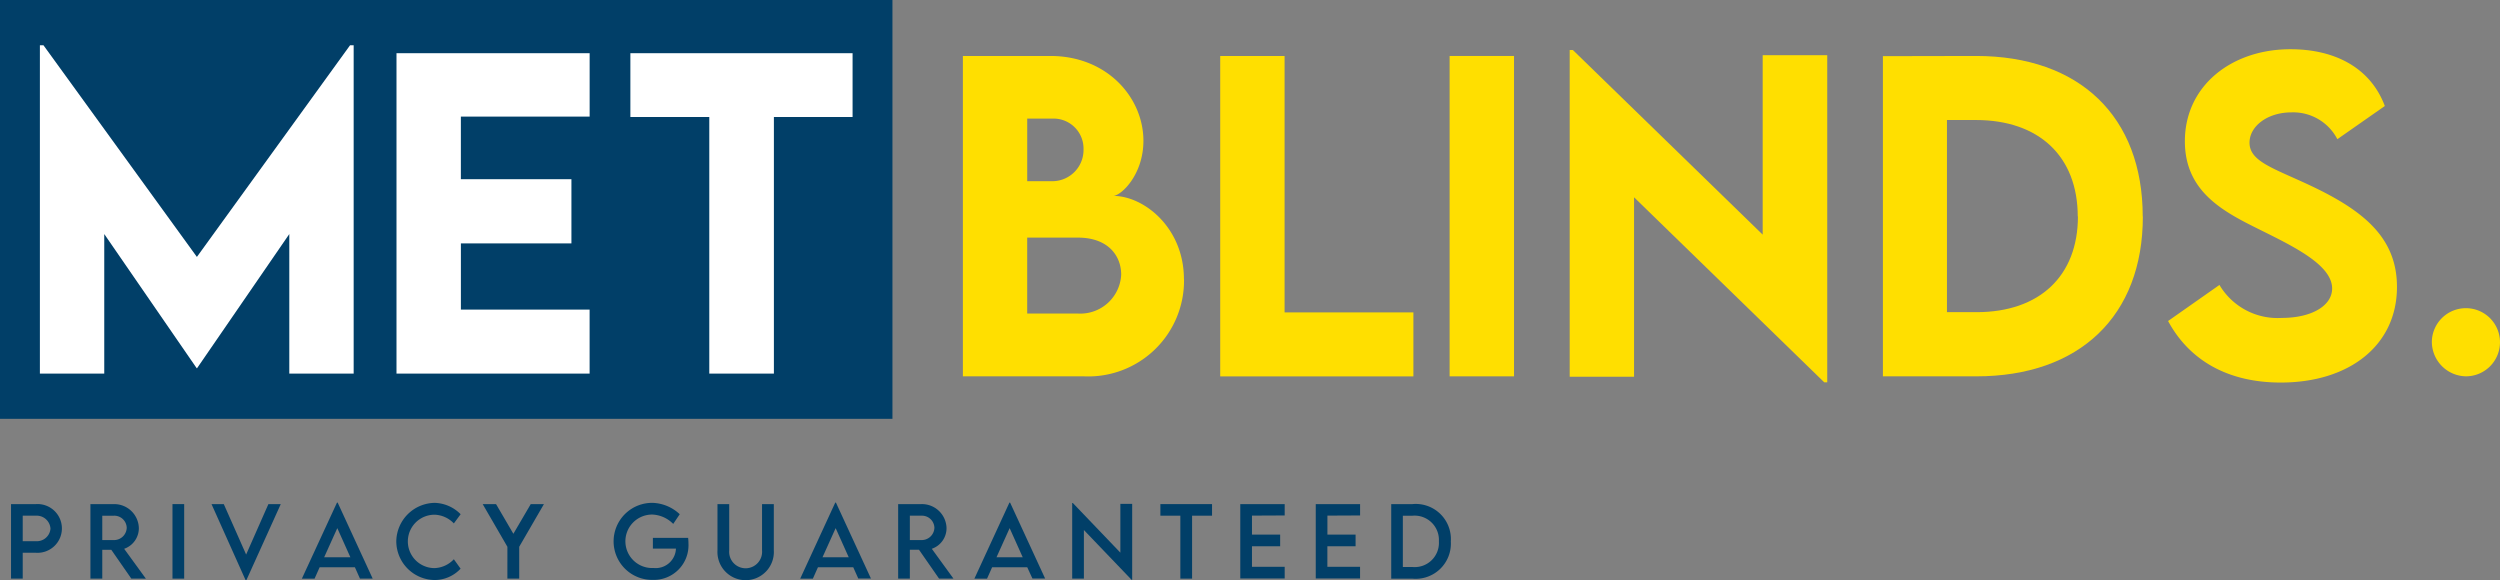 <svg id="Layer_2" data-name="Layer 2" xmlns="http://www.w3.org/2000/svg" width="194.216" height="45.069" viewBox="0 0 194.216 45.069">
  <rect x="0" y="0" width="194.216" height="45.069" fill="#808080" stroke="none"/>
  <g id="Layer_1" data-name="Layer 1">
    <path id="Path_28573" data-name="Path 28573" d="M2.91,133.119H4.846a1.894,1.894,0,1,1,0,3.78H3.819v2.009H2.91Zm3.065,1.9a1.074,1.074,0,0,0-1.13-1H3.819V136H4.846a1.062,1.062,0,0,0,1.13-.977Z" transform="translate(-2.054 -93.957)" fill="#013f68"/>
    <path id="Path_28574" data-name="Path 28574" d="M27.057,138.917,25.5,136.676h-.7v2.242H23.88v-5.789h1.8a1.912,1.912,0,0,1,1.962,1.859A1.694,1.694,0,0,1,26.5,136.6l1.686,2.318ZM25.7,135.923a.988.988,0,0,0,1-.956.968.968,0,0,0-1-.938h-.9v1.894Z" transform="translate(-16.855 -93.966)" fill="#013f68"/>
    <path id="Path_28575" data-name="Path 28575" d="M45.55,133.13h.909v5.789H45.55Z" transform="translate(-32.151 -93.968)" fill="#013f68"/>
    <path id="Path_28576" data-name="Path 28576" d="M61.24,133.13l-2.671,5.907h-.062L55.86,133.13h.953l1.736,3.918,1.73-3.918Z" transform="translate(-39.428 -93.968)" fill="#013f68"/>
    <path id="Path_28577" data-name="Path 28577" d="M83.841,137.757H81.1l-.394.882H79.72l2.73-5.91H82.5l2.721,5.907h-.988Zm-.353-.78-1.015-2.262-1.021,2.262Z" transform="translate(-56.269 -93.686)" fill="#013f68"/>
    <path id="Path_28578" data-name="Path 28578" d="M104.66,135.808a3.027,3.027,0,0,1,2.989-3,2.942,2.942,0,0,1,2.009.882l-.527.715a2.156,2.156,0,0,0-1.5-.677,2.074,2.074,0,1,0,0,4.148,2.156,2.156,0,0,0,1.5-.688l.524.732a2.765,2.765,0,0,1-2,.882A3.015,3.015,0,0,1,104.66,135.808Z" transform="translate(-73.873 -93.742)" fill="#013f68"/>
    <path id="Path_28579" data-name="Path 28579" d="M129.391,136.445l-1.921-3.315h1.038l1.347,2.306,1.35-2.306h1.024l-1.921,3.315v2.474h-.918Z" transform="translate(-89.973 -93.968)" fill="#013f68"/>
    <path id="Path_28580" data-name="Path 28580" d="M167.989,135.977a2.689,2.689,0,0,1-2.756,2.806,2.992,2.992,0,1,1-.032-5.983,3.236,3.236,0,0,1,2.109.883l-.506.753a2.424,2.424,0,0,0-1.612-.727,2.077,2.077,0,1,0,.082,4.151,1.572,1.572,0,0,0,1.741-1.488v-.018h-1.791v-.832h2.739A4.12,4.12,0,0,1,167.989,135.977Z" transform="translate(-114.504 -93.735)" fill="#013f68"/>
    <path id="Path_28581" data-name="Path 28581" d="M189.473,136.725V133.13h.912v3.592a1.28,1.28,0,1,0,2.55,0V133.13h.915v3.595a2.192,2.192,0,1,1-4.377,0Z" transform="translate(-133.735 -93.968)" fill="#013f68"/>
    <path id="Path_28582" data-name="Path 28582" d="M215.444,137.764H212.7l-.394.882h-.983l2.721-5.907h.053l2.721,5.9h-.985Zm-.353-.78-1.015-2.262-1.021,2.262Z" transform="translate(-149.157 -93.693)" fill="#013f68"/>
    <path id="Path_28583" data-name="Path 28583" d="M240.37,138.918l-1.559-2.242H238.1v2.242h-.909v-5.789h1.8a1.912,1.912,0,0,1,1.959,1.859,1.691,1.691,0,0,1-1.144,1.612l1.683,2.318Zm-1.362-2.995a.988.988,0,0,0,1-.956.968.968,0,0,0-1-.938H238.1v1.894Z" transform="translate(-167.417 -93.967)" fill="#013f68"/>
    <path id="Path_28584" data-name="Path 28584" d="M261.43,137.764H258.7l-.394.882h-.983l2.721-5.907h.053l2.721,5.9h-.985Zm-.353-.78-1.015-2.262-1.021,2.262Z" transform="translate(-181.626 -93.693)" fill="#013f68"/>
    <path id="Path_28585" data-name="Path 28585" d="M287.82,132.9v5.9h-.044l-3.707-3.868v3.774h-.909V132.83h.047l3.695,3.859V132.9Z" transform="translate(-199.865 -93.756)" fill="#013f68"/>
    <path id="Path_28586" data-name="Path 28586" d="M310.462,134.03h-1.55v4.889H308V134.03h-1.55v-.9h4.012Z" transform="translate(-216.303 -93.968)" fill="#013f68"/>
    <path id="Path_28587" data-name="Path 28587" d="M328.459,134.024V135.5h2.189v.906h-2.189V138H331v.906H327.55V133.13H331v.882Z" transform="translate(-231.197 -93.968)" fill="#013f68"/>
    <path id="Path_28588" data-name="Path 28588" d="M348.386,134.024V135.5h2.189v.906h-2.192V138h2.539v.906H347.48V133.13h3.445v.882Z" transform="translate(-245.264 -93.968)" fill="#013f68"/>
    <path id="Path_28589" data-name="Path 28589" d="M372.04,136.033a2.734,2.734,0,0,1-2.983,2.889H367.41V133.13h1.644A2.73,2.73,0,0,1,372.04,136.033Zm-.927,0a1.889,1.889,0,0,0-2.059-2h-.741v3.983h.741A1.883,1.883,0,0,0,371.114,136.033Z" transform="translate(-259.331 -93.968)" fill="#013f68"/>
    <path id="Path_28602" data-name="Path 28602" d="M0,0H69.331V32.537H0Z" fill="#013f68"/>
    <path id="Path_28590" data-name="Path 28590" d="M34.907,11.95V37.457h-5V26.617L22.741,37.039h-.029L15.531,26.617v10.84h-5V11.95h.277l11.92,16.444,11.9-16.444Z" transform="translate(-7.432 -8.435)" fill="#fff"/>
    <path id="Path_28591" data-name="Path 28591" d="M109.711,18.977V23.84H118.3v4.986h-8.587v5.142h10v4.971H104.71V14.05h15.005v4.927Z" transform="translate(-73.908 -9.917)" fill="#fff"/>
    <path id="Path_28592" data-name="Path 28592" d="M183.742,19.007h-6.113V38.939H172.61V19.007h-6.13V14.05h17.262Z" transform="translate(-117.508 -9.917)" fill="#fff"/>
    <path id="Path_28593" data-name="Path 28593" d="M271.469,32.121a7.441,7.441,0,0,1-7.766,7.548H254.29V14.78h6.8c4.412,0,7.225,3.236,7.225,6.592,0,2.647-1.744,4.277-2.353,4.277,2.395,0,5.5,2.471,5.5,6.472M259.288,19.645v4.863h2.021a2.427,2.427,0,0,0,2.353-2.471,2.33,2.33,0,0,0-2.253-2.392Zm7.3,12.12c0-1.436-.988-2.874-3.365-2.874h-3.936v5.9h3.951a3.18,3.18,0,0,0,3.351-3.027" transform="translate(-179.487 -10.432)" fill="#ffdf00"/>
    <path id="Path_28594" data-name="Path 28594" d="M337.258,34.7v4.971H322.25V14.78h5V34.7Z" transform="translate(-227.456 -10.432)" fill="#ffdf00"/>
    <rect id="Rectangle_682" data-name="Rectangle 682" width="5.004" height="24.889" transform="translate(112.615 4.348)" fill="#ffdf00"/>
    <path id="Path_28595" data-name="Path 28595" d="M434.542,13.61V39.026h-.232L419.534,24.65V38.593h-5V13.21h.247l14.746,14.343V13.61Z" transform="translate(-292.59 -9.324)" fill="#ffdf00"/>
    <path id="Path_28596" data-name="Path 28596" d="M517.454,27.255c0,7.719-4.91,12.414-12.943,12.414H497.26V14.795l7.242-.015c8.042,0,12.943,4.707,12.943,12.475m-5.048,0c0-4.662-2.995-7.5-7.922-7.5h-2.239V34.683h2.3c4.895,0,7.875-2.809,7.875-7.442" transform="translate(-350.984 -10.432)" fill="#ffdf00"/>
    <path id="Path_28597" data-name="Path 28597" d="M572.54,34.121l4-2.809a5.246,5.246,0,0,0,4.833,2.562c2.353,0,3.921-.959,3.921-2.286,0-1.821-2.98-3.256-5.589-4.554-2.795-1.386-5.851-2.918-5.851-6.886,0-4.307,3.627-7.148,8.2-7.148,3.4,0,6.207,1.4,7.333,4.412L585.7,19.989a3.86,3.86,0,0,0-3.568-2.083c-1.868,0-3.256,1.08-3.256,2.353,0,1.471,1.883,1.991,4.739,3.336,4.118,1.944,6.716,4.045,6.716,7.872,0,4.542-3.706,7.428-9.031,7.428-4.077,0-7.089-1.7-8.754-4.786" transform="translate(-404.119 -9.176)" fill="#ffdf00"/>
    <path id="Path_28598" data-name="Path 28598" d="M642.23,84a2.647,2.647,0,1,1,2.648,2.683A2.692,2.692,0,0,1,642.23,84" transform="translate(-453.309 -57.448)" fill="#ffdf00"/>
  </g>
</svg>
